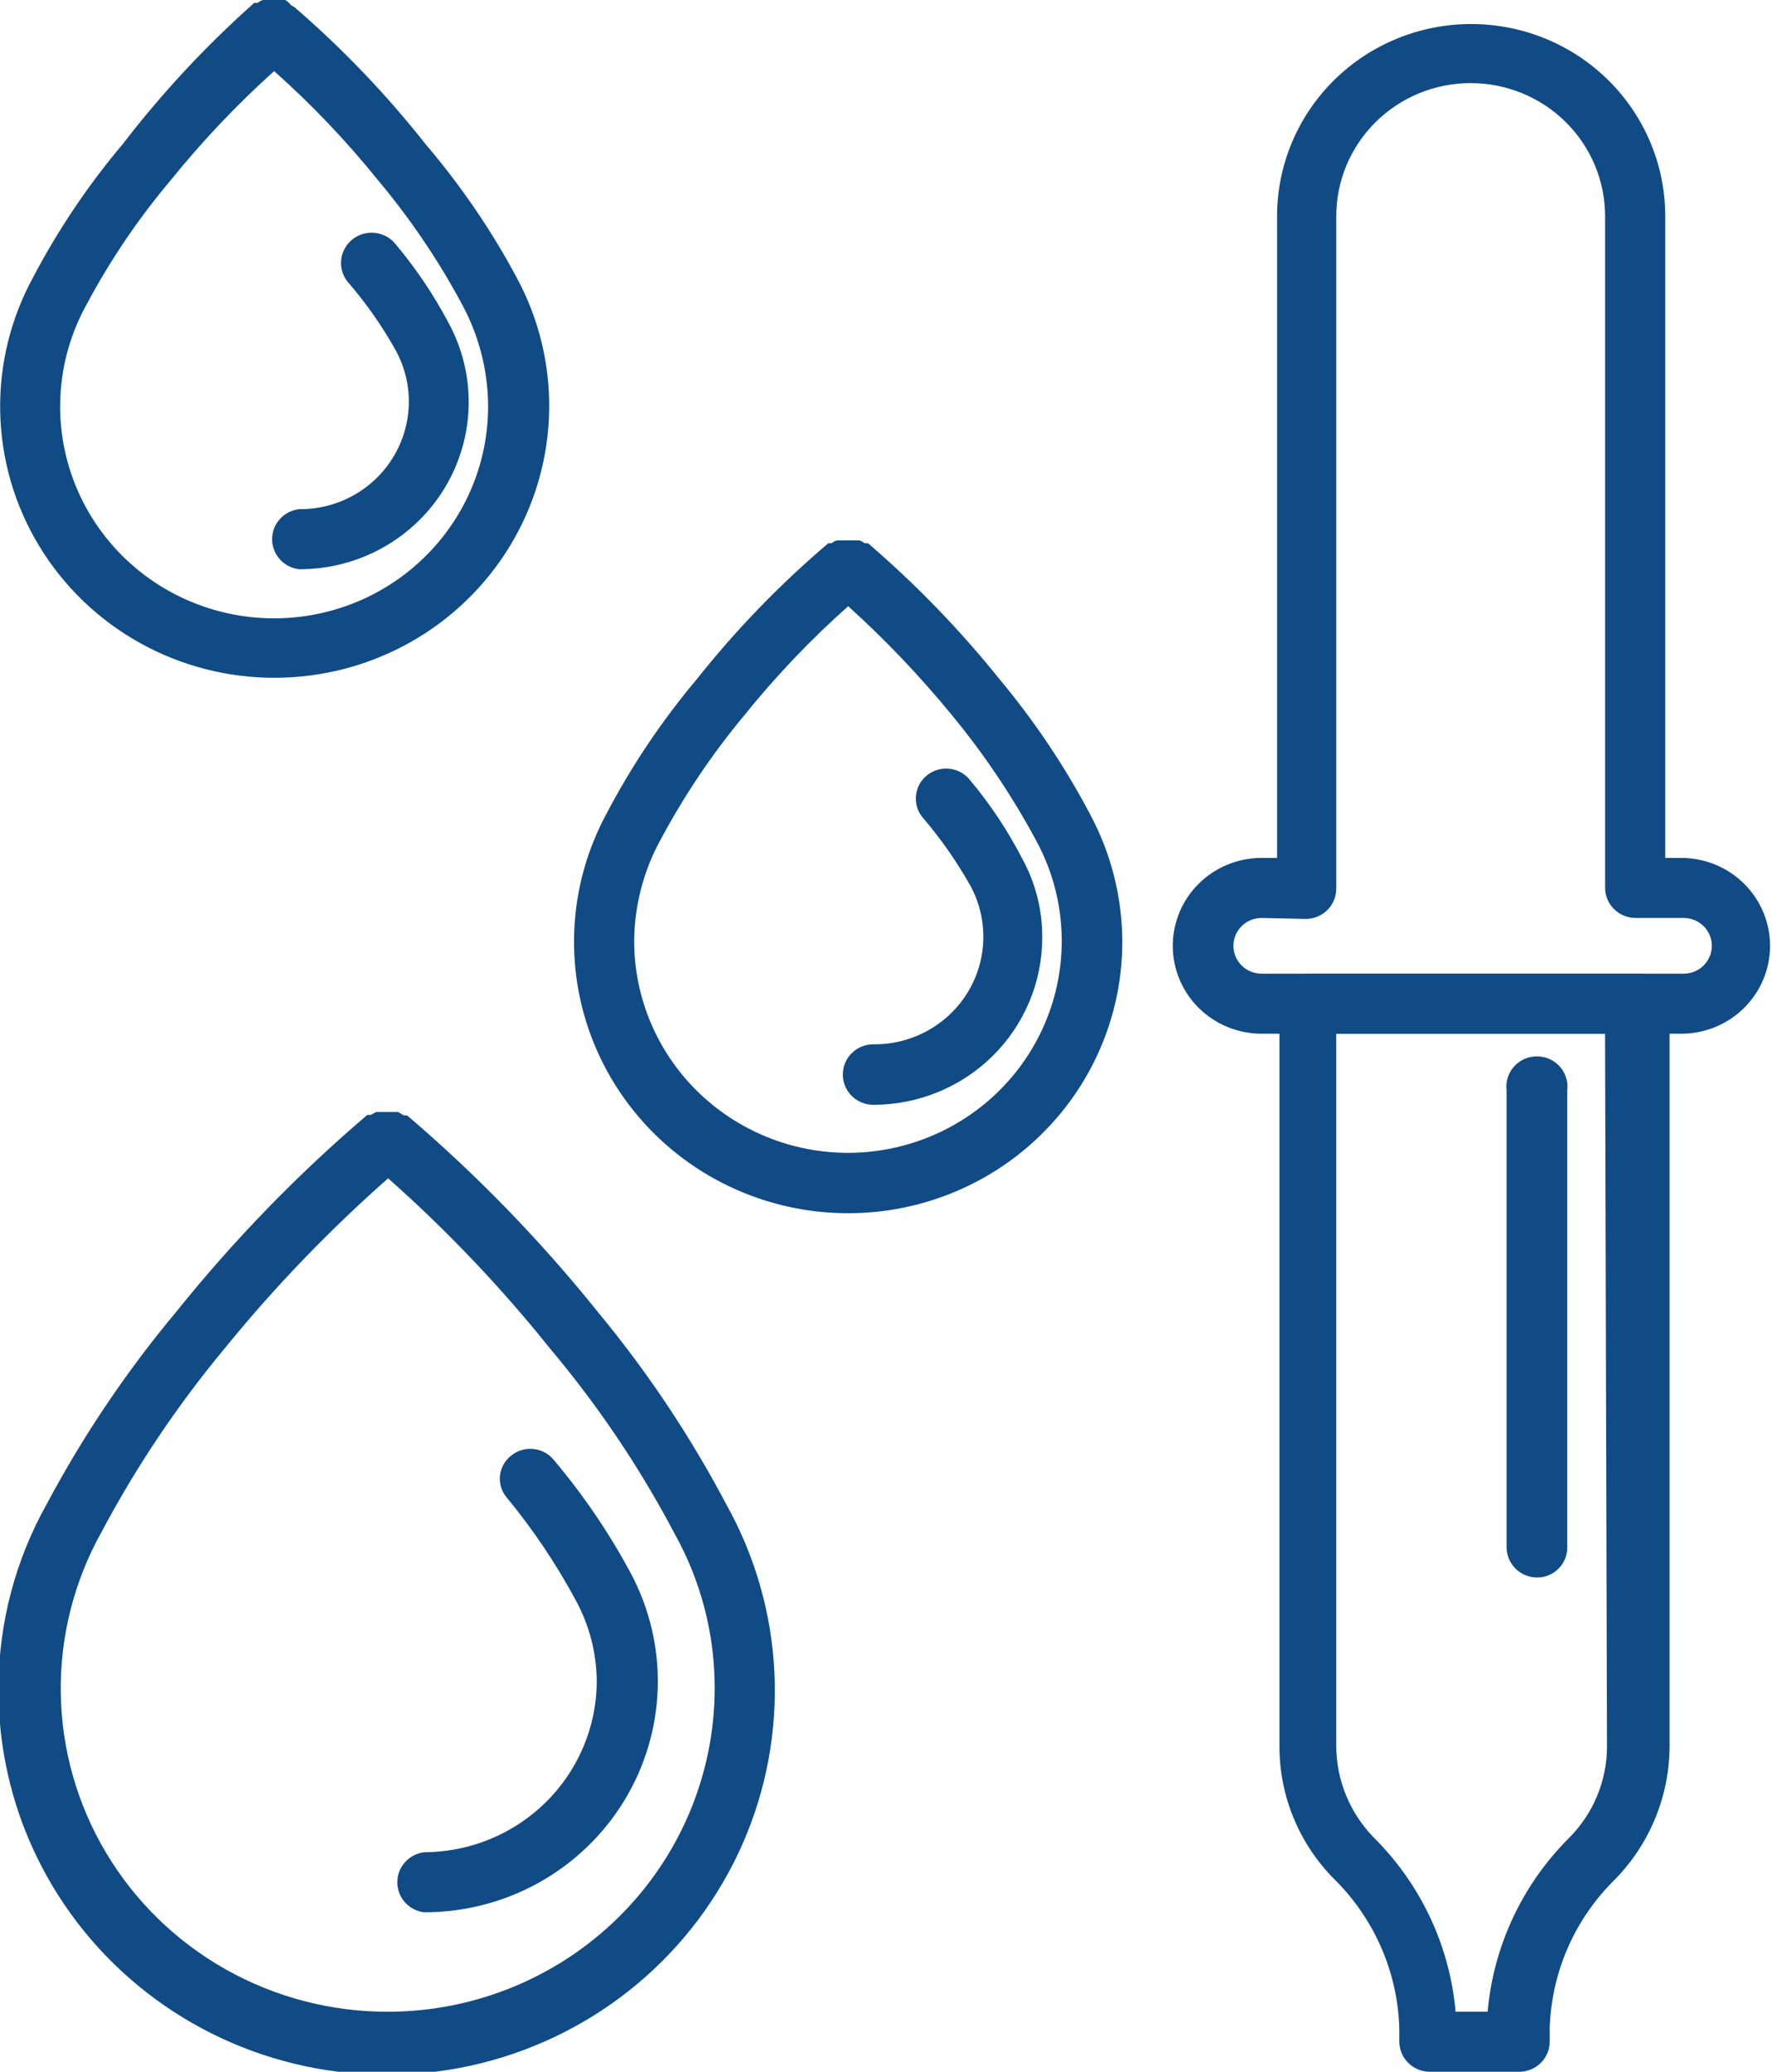 <svg width="83" height="97" viewBox="0 0 83 97" fill="none" xmlns="http://www.w3.org/2000/svg">
<path d="M12.84 31.734C15.064 31.737 17.252 31.17 19.189 30.087C21.126 29.004 22.745 27.443 23.89 25.555C25.035 23.668 25.666 21.519 25.721 19.318C25.776 17.117 25.253 14.94 24.203 12.999C23.009 10.77 21.576 8.674 19.931 6.747C18.097 4.421 16.042 2.275 13.794 0.337L13.635 0.247C13.562 0.148 13.469 0.064 13.363 0L13.113 0H12.84H12.59H12.317C12.225 0.027 12.14 0.073 12.067 0.135H11.908C9.649 2.142 7.587 4.356 5.749 6.747C4.133 8.661 2.731 10.742 1.567 12.954C0.5 14.896 -0.038 17.079 0.009 19.289C0.055 21.499 0.682 23.659 1.83 25.555C2.977 27.451 4.605 29.019 6.552 30.102C8.498 31.186 10.697 31.748 12.931 31.734H12.84ZM4.067 14.236C5.168 12.171 6.486 10.226 7.999 8.434C9.474 6.608 11.092 4.901 12.84 3.329C14.6 4.895 16.227 6.602 17.703 8.434C19.222 10.243 20.547 12.202 21.658 14.281C22.444 15.742 22.858 17.371 22.863 19.027C22.863 20.54 22.514 22.034 21.842 23.394C21.169 24.753 20.191 25.942 18.982 26.87C17.774 27.798 16.366 28.439 14.868 28.746C13.37 29.052 11.821 29.015 10.34 28.637C8.859 28.26 7.484 27.552 6.322 26.568C5.16 25.583 4.241 24.349 3.636 22.959C3.03 21.569 2.754 20.06 2.829 18.548C2.904 17.036 3.327 15.561 4.067 14.236Z" fill="#114B85"/>
<path d="M14.021 26.651C15.389 26.655 16.735 26.308 17.927 25.643C19.119 24.978 20.117 24.019 20.822 22.859C21.527 21.698 21.917 20.377 21.951 19.023C21.986 17.67 21.666 16.33 21.021 15.136C20.328 13.824 19.497 12.588 18.543 11.447C18.428 11.3 18.285 11.176 18.122 11.083C17.959 10.99 17.779 10.93 17.592 10.906C17.405 10.882 17.215 10.895 17.033 10.943C16.852 10.992 16.681 11.075 16.532 11.189C16.383 11.303 16.258 11.444 16.164 11.606C16.07 11.767 16.009 11.946 15.985 12.13C15.96 12.315 15.973 12.503 16.022 12.683C16.071 12.863 16.156 13.031 16.271 13.179C17.139 14.178 17.901 15.264 18.543 16.418C18.962 17.19 19.171 18.057 19.148 18.933C19.125 19.809 18.871 20.664 18.412 21.413C17.953 22.163 17.305 22.781 16.531 23.206C15.756 23.632 14.883 23.85 13.998 23.84C13.652 23.883 13.334 24.05 13.104 24.308C12.873 24.567 12.746 24.9 12.746 25.245C12.746 25.59 12.873 25.923 13.104 26.182C13.334 26.441 13.652 26.607 13.998 26.651H14.021Z" fill="#114B85"/>
<path d="M46.819 31.801C44.968 29.496 42.907 27.365 40.659 25.436H40.5C40.428 25.375 40.342 25.328 40.25 25.301H40H39.728H39.455H39.205C39.111 25.324 39.025 25.37 38.955 25.436H38.796C36.537 27.353 34.474 29.485 32.637 31.801C31.013 33.73 29.603 35.826 28.432 38.053C27.503 39.754 26.978 41.641 26.898 43.572C26.817 45.504 27.183 47.428 27.967 49.198C28.751 50.968 29.933 52.538 31.422 53.788C32.912 55.039 34.671 55.936 36.564 56.412C38.457 56.889 40.435 56.931 42.347 56.537C44.259 56.143 46.055 55.322 47.599 54.137C49.142 52.952 50.392 51.435 51.253 49.7C52.114 47.965 52.564 46.059 52.569 44.126C52.569 42.023 52.046 39.953 51.046 38.098C49.862 35.859 48.445 33.749 46.819 31.801ZM39.728 53.976C37.073 53.976 34.528 52.934 32.648 51.079C30.77 49.224 29.711 46.707 29.705 44.081C29.713 42.406 30.142 40.76 30.955 39.29C32.057 37.231 33.367 35.287 34.864 33.488C36.34 31.657 37.967 29.949 39.728 28.383C41.477 29.961 43.102 31.667 44.591 33.488C46.091 35.306 47.408 37.264 48.523 39.335C49.349 40.845 49.765 42.541 49.73 44.257C49.696 45.973 49.211 47.651 48.325 49.126C47.439 50.602 46.18 51.825 44.673 52.675C43.166 53.525 41.462 53.973 39.728 53.976Z" fill="#114B85"/>
<path d="M45.454 36.547C45.228 36.248 44.891 36.051 44.518 35.998C44.145 35.946 43.767 36.042 43.465 36.265C43.164 36.489 42.965 36.822 42.911 37.191C42.858 37.56 42.955 37.935 43.181 38.233C44.044 39.236 44.806 40.321 45.454 41.472C45.873 42.244 46.081 43.111 46.058 43.987C46.035 44.863 45.782 45.718 45.323 46.467C44.864 47.217 44.215 47.835 43.441 48.26C42.667 48.686 41.794 48.904 40.908 48.894C40.529 48.894 40.164 49.043 39.896 49.309C39.627 49.574 39.477 49.935 39.477 50.31C39.477 50.686 39.627 51.047 39.896 51.312C40.164 51.578 40.529 51.727 40.908 51.727C43.006 51.727 45.018 50.903 46.501 49.435C47.984 47.967 48.818 45.977 48.818 43.901C48.828 42.613 48.507 41.344 47.886 40.212C47.214 38.906 46.398 37.676 45.454 36.547Z" fill="#114B85"/>
<path d="M27.999 61.421C25.32 58.084 22.329 55.004 19.067 52.222H18.908L18.658 52.065H18.408H17.863H17.613L17.363 52.2H17.203C13.941 54.982 10.951 58.062 8.272 61.398C5.942 64.182 3.908 67.197 2.203 70.394C0.728 73.015 -0.054 75.963 -0.069 78.963C-0.098 81.716 0.513 84.44 1.715 86.923C2.918 89.406 4.68 91.583 6.867 93.286C9.053 94.989 11.606 96.173 14.328 96.746C17.049 97.319 19.868 97.266 22.566 96.592C25.263 95.917 27.769 94.639 29.889 92.855C32.009 91.072 33.687 88.83 34.794 86.304C35.9 83.777 36.406 81.033 36.272 78.282C36.139 75.532 35.368 72.849 34.022 70.439C32.332 67.236 30.314 64.214 27.999 61.421ZM18.181 94.189C15.513 94.196 12.89 93.512 10.573 92.206C8.255 90.9 6.322 89.017 4.967 86.744C3.611 84.471 2.88 81.886 2.846 79.247C2.812 76.608 3.476 74.005 4.772 71.699C6.394 68.647 8.329 65.768 10.544 63.107C12.864 60.257 15.418 57.602 18.181 55.168C20.944 57.618 23.491 60.296 25.794 63.175C28.04 65.847 29.991 68.75 31.613 71.834C32.841 74.045 33.482 76.529 33.476 79.053C33.47 83.065 31.857 86.912 28.989 89.749C26.122 92.586 22.235 94.183 18.181 94.189Z" fill="#114B85"/>
<path d="M25.952 68.37C25.837 68.224 25.693 68.102 25.53 68.011C25.366 67.92 25.186 67.863 25 67.842C24.814 67.821 24.625 67.837 24.445 67.889C24.265 67.941 24.098 68.028 23.952 68.145C23.805 68.257 23.682 68.397 23.591 68.557C23.499 68.717 23.441 68.893 23.42 69.076C23.399 69.258 23.415 69.443 23.467 69.619C23.52 69.796 23.607 69.96 23.725 70.102C24.966 71.604 26.054 73.224 26.975 74.937C27.606 76.099 27.941 77.396 27.952 78.716C27.946 80.837 27.092 82.87 25.576 84.37C24.06 85.871 22.005 86.716 19.861 86.722C19.515 86.765 19.197 86.932 18.967 87.191C18.736 87.45 18.609 87.783 18.609 88.128C18.609 88.473 18.736 88.806 18.967 89.064C19.197 89.323 19.515 89.49 19.861 89.533C21.748 89.537 23.603 89.057 25.247 88.141C26.89 87.224 28.266 85.903 29.241 84.304C30.215 82.706 30.756 80.885 30.808 79.019C30.861 77.153 30.425 75.305 29.543 73.655C28.534 71.775 27.331 70.004 25.952 68.37Z" fill="#114B85"/>
<path d="M76.68 45.588H61.361C60.986 45.587 60.625 45.734 60.357 45.995C60.089 46.255 59.936 46.61 59.93 46.982V81.774C59.928 84.086 60.842 86.306 62.475 87.959C64.364 89.816 65.462 92.319 65.543 94.953V95.583C65.543 95.959 65.694 96.319 65.963 96.585C66.231 96.851 66.595 97 66.975 97H71.157C71.537 97 71.901 96.851 72.169 96.585C72.438 96.319 72.589 95.959 72.589 95.583V94.953C72.669 92.315 73.776 89.809 75.68 87.959C77.29 86.293 78.193 84.079 78.202 81.774V46.982C78.2 46.79 78.158 46.6 78.079 46.425C78 46.25 77.886 46.092 77.743 45.962C77.601 45.831 77.433 45.731 77.25 45.666C77.067 45.602 76.873 45.575 76.68 45.588ZM75.271 81.774C75.269 83.363 74.641 84.888 73.521 86.025C71.311 88.216 69.952 91.106 69.68 94.189H68.18C67.908 91.106 66.548 88.216 64.339 86.025C63.228 84.881 62.602 83.36 62.589 81.774V48.399H75.18L75.271 81.774Z" fill="#114B85"/>
<path d="M72 73.858C72.374 73.858 72.732 73.711 72.996 73.449C73.26 73.188 73.409 72.833 73.409 72.463V51.053C73.434 50.853 73.417 50.651 73.357 50.458C73.297 50.266 73.197 50.089 73.063 49.938C72.928 49.787 72.763 49.666 72.578 49.583C72.393 49.5 72.192 49.458 71.989 49.458C71.785 49.458 71.584 49.5 71.399 49.583C71.214 49.666 71.049 49.787 70.914 49.938C70.78 50.089 70.68 50.266 70.62 50.458C70.56 50.651 70.543 50.853 70.568 51.053V72.463C70.574 72.835 70.728 73.19 70.995 73.451C71.263 73.712 71.624 73.858 72 73.858Z" fill="#114B85"/>
<path d="M78.864 48.399H59.091C57.988 48.399 56.93 47.965 56.15 47.193C55.37 46.422 54.932 45.375 54.932 44.283C54.932 43.191 55.37 42.145 56.15 41.373C56.93 40.601 57.988 40.167 59.091 40.167H59.818V10.121C59.818 7.735 60.776 5.446 62.481 3.759C64.186 2.072 66.498 1.125 68.909 1.125C71.32 1.125 73.632 2.072 75.337 3.759C77.042 5.446 78 7.735 78 10.121V40.167H78.75C79.853 40.167 80.911 40.601 81.691 41.373C82.471 42.145 82.909 43.191 82.909 44.283C82.909 45.375 82.471 46.422 81.691 47.193C80.911 47.965 79.853 48.399 78.75 48.399H78.864ZM59.091 42.979C58.741 42.979 58.406 43.116 58.159 43.361C57.911 43.605 57.773 43.937 57.773 44.283C57.773 44.629 57.911 44.961 58.159 45.206C58.406 45.45 58.741 45.587 59.091 45.587H78.864C79.213 45.587 79.548 45.45 79.796 45.206C80.043 44.961 80.182 44.629 80.182 44.283C80.182 43.937 80.043 43.605 79.796 43.361C79.548 43.116 79.213 42.979 78.864 42.979H76.591C76.215 42.973 75.857 42.821 75.593 42.556C75.329 42.291 75.182 41.934 75.182 41.562V10.121C75.182 8.468 74.518 6.884 73.338 5.715C72.157 4.547 70.556 3.891 68.886 3.891C67.216 3.891 65.615 4.547 64.435 5.715C63.254 6.884 62.591 8.468 62.591 10.121V41.607C62.591 41.979 62.443 42.336 62.179 42.601C61.916 42.866 61.557 43.018 61.182 43.024L59.091 42.979Z" fill="#114B85"/>
</svg>
